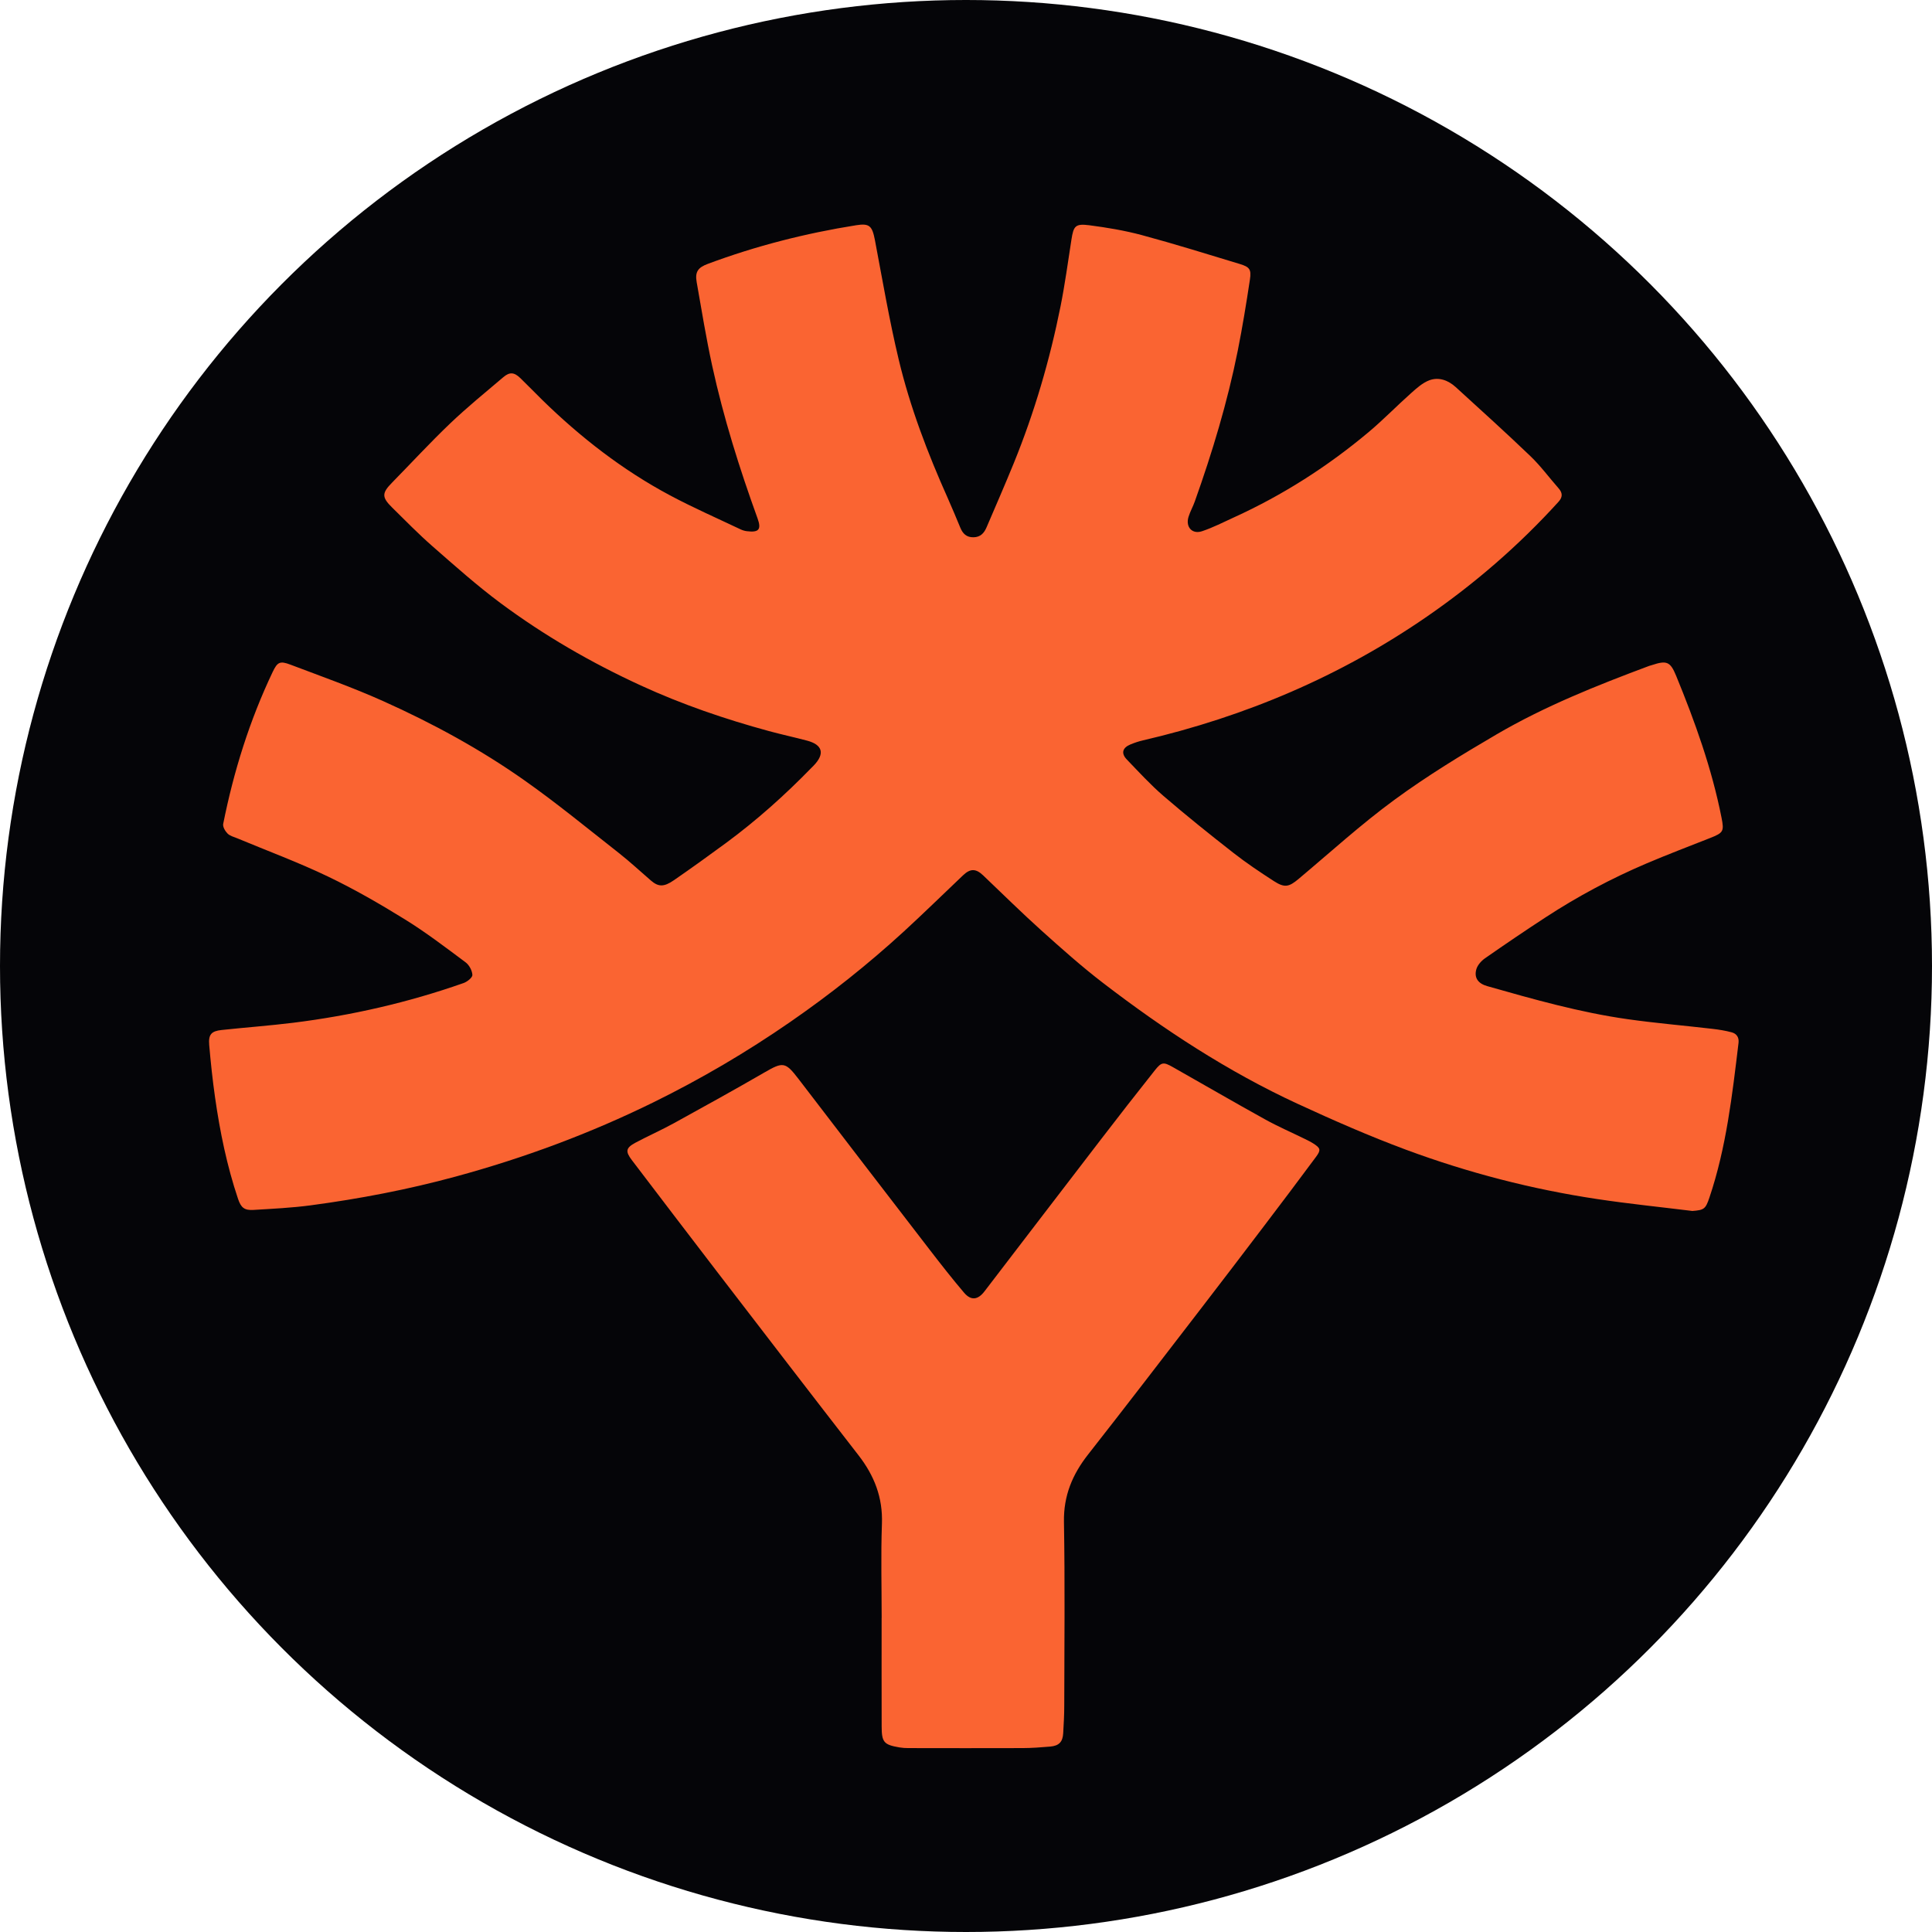 <?xml version="1.0" encoding="UTF-8"?>
<svg id="Layer_1" xmlns="http://www.w3.org/2000/svg" viewBox="0 0 512 512">
  <defs>
    <style>
      .cls-1 {
        fill: #050508;
      }

      .cls-2 {
        fill: #fa6432;
      }
    </style>
  </defs>
  <circle class="cls-1" cx="256" cy="256" r="256"/>
  <g>
    <path class="cls-2" d="M448.35,320.9c-8.35-1.03-16.72-1.88-25.03-3.13-17.35-2.6-34.28-6.99-50.71-13.08-9.75-3.62-19.31-7.82-28.75-12.18-18.46-8.53-35.39-19.63-51.49-31.98-5.7-4.37-11.08-9.17-16.42-13.97-5.26-4.73-10.29-9.71-15.41-14.58-1.93-1.84-3.41-1.85-5.34,0-5.22,4.96-10.37,10-15.67,14.87-9.48,8.69-19.53,16.67-30.11,23.98-11.55,7.99-23.62,15.08-36.22,21.28-16.84,8.28-34.36,14.78-52.47,19.7-12.61,3.43-25.42,5.88-38.36,7.61-5.02.67-10.11.91-15.17,1.22-2.43.15-3.33-.59-4.11-2.91-2.94-8.74-4.79-17.74-6.09-26.85-.66-4.64-1.16-9.31-1.56-13.98-.23-2.76.58-3.65,3.29-3.94,6.32-.68,12.67-1.14,18.98-1.92,15.42-1.92,30.5-5.37,45.16-10.53.96-.34,2.35-1.45,2.32-2.14-.06-1.16-.84-2.62-1.78-3.33-5.25-3.91-10.47-7.91-16.03-11.35-6.66-4.12-13.48-8.06-20.54-11.44-7.81-3.74-15.97-6.76-23.98-10.1-.89-.37-1.94-.62-2.57-1.27-.63-.63-1.29-1.78-1.14-2.54,2.78-13.92,6.99-27.4,13.1-40.24,1.26-2.65,1.92-3.02,4.7-1.97,8.23,3.12,16.55,6.06,24.57,9.66,13.16,5.9,25.84,12.8,37.62,21.12,8.54,6.03,16.64,12.69,24.87,19.15,2.93,2.3,5.66,4.85,8.48,7.28,1.97,1.7,3.42,1.78,6.1-.07,4.65-3.21,9.24-6.51,13.79-9.86,8.14-6,15.65-12.72,22.7-19.97.18-.18.37-.36.55-.55,3.02-3.13,2.4-5.52-1.76-6.62-3.36-.89-6.75-1.62-10.1-2.53-11.62-3.16-22.97-7.04-33.94-12.08-13.15-6.04-25.6-13.23-37.19-21.84-6.27-4.66-12.13-9.9-18.02-15.05-3.72-3.26-7.19-6.81-10.72-10.29-2.76-2.72-2.71-3.82-.02-6.56,5.14-5.24,10.11-10.64,15.42-15.71,4.5-4.29,9.34-8.23,14.09-12.26,1.69-1.44,2.9-1.31,4.53.27,1.94,1.88,3.82,3.84,5.75,5.73,10.16,9.93,21.3,18.6,33.85,25.3,6.12,3.27,12.49,6.06,18.76,9.04.51.24,1.09.41,1.66.48,3.16.39,3.88-.45,2.83-3.37-4.8-13.25-9.02-26.68-12.03-40.46-1.6-7.34-2.81-14.76-4.11-22.16-.48-2.71.31-3.87,2.94-4.85,12.75-4.76,25.87-8.1,39.3-10.24,3.56-.57,4.27.16,5,3.96,2,10.54,3.79,21.13,6.28,31.55,3.03,12.72,7.7,24.92,13.04,36.86,1.15,2.58,2.23,5.2,3.32,7.81.65,1.56,1.63,2.54,3.48,2.51,1.85-.03,2.81-1.12,3.45-2.61,2.43-5.67,4.9-11.33,7.23-17.04,5.47-13.44,9.53-27.31,12.38-41.52,1.17-5.85,1.97-11.78,2.89-17.69.56-3.64,1.03-4.3,4.73-3.83,4.7.61,9.43,1.4,14,2.63,8.68,2.34,17.27,5.02,25.88,7.63,2.6.79,3.1,1.43,2.7,4.09-.96,6.35-1.99,12.7-3.25,18.99-2.72,13.58-6.72,26.81-11.36,39.85-.49,1.39-1.24,2.69-1.67,4.1-.82,2.68.97,4.68,3.6,3.79,2.9-.97,5.66-2.39,8.46-3.67,12.95-5.9,24.84-13.5,35.73-22.64,3.88-3.26,7.43-6.93,11.22-10.3,1.47-1.31,3.04-2.73,4.83-3.39,2.51-.93,4.99.01,6.96,1.8,6.65,6.06,13.32,12.09,19.81,18.31,2.72,2.61,4.98,5.7,7.48,8.54,1.09,1.24,1.07,2.34-.04,3.56-10.41,11.47-22.03,21.55-34.77,30.35-22.98,15.88-48.23,26.57-75.38,32.88-1.12.26-2.23.63-3.29,1.07-2.13.88-2.53,2.36-.96,3.99,3.17,3.29,6.27,6.69,9.73,9.67,6.03,5.19,12.24,10.17,18.51,15.07,3.43,2.69,7.08,5.12,10.74,7.49,2.85,1.84,4,1.55,6.54-.58,8.41-7.05,16.55-14.48,25.38-20.95,8.63-6.33,17.83-11.94,27.08-17.35,12.8-7.48,26.56-12.97,40.44-18.15.24-.09.49-.14.74-.22,3.88-1.28,4.86-.96,6.41,2.82,5.01,12.21,9.46,24.6,12.03,37.59.73,3.67.5,4.03-3.05,5.43-5.62,2.22-11.27,4.36-16.83,6.73-9.3,3.96-18.21,8.71-26.68,14.24-5.43,3.54-10.81,7.19-16.13,10.9-.98.69-1.98,1.81-2.29,2.92-.63,2.26.5,3.77,2.86,4.44,12.3,3.5,24.62,6.99,37.31,8.78,7.44,1.05,14.93,1.68,22.4,2.55,1.71.2,3.44.47,5.1.92,1.3.35,1.99,1.33,1.82,2.79-1.67,13.84-3.23,27.71-7.72,41.02-1.02,3.02-1.41,3.31-4.58,3.54Z"/>
    <path class="cls-2" d="M233.65,428.76c0-8.31-.23-16.63.07-24.93.26-6.96-2.02-12.77-6.2-18.16-12.56-16.18-25.02-32.42-37.5-48.66-7.55-9.83-15.05-19.69-22.56-29.55-1.78-2.34-1.63-3.26.99-4.66,3.35-1.79,6.84-3.32,10.16-5.15,8.05-4.43,16.1-8.88,24.05-13.48,4.87-2.82,5.5-2.75,8.96,1.77,11.55,15.09,23.13,30.16,34.73,45.22,2.98,3.86,5.98,7.71,9.14,11.42,1.85,2.17,3.67,1.92,5.42-.37,10.31-13.45,20.6-26.92,30.93-40.36,4.69-6.11,9.43-12.19,14.22-18.22,1.75-2.2,2.29-2.23,4.73-.85,8.17,4.62,16.28,9.34,24.49,13.88,3.43,1.9,7.04,3.46,10.56,5.19.75.37,1.51.74,2.21,1.19,1.9,1.21,2.06,1.71.73,3.51-4.55,6.14-9.15,12.24-13.77,18.32-5.63,7.41-11.27,14.82-16.95,22.19-9.87,12.82-19.71,25.67-29.7,38.39-4.16,5.3-6.52,10.92-6.4,17.86.28,16.23.11,32.47.08,48.7,0,2.44-.14,4.88-.28,7.32-.13,2.3-1.12,3.33-3.45,3.53-2.43.21-4.87.39-7.31.4-10.11.04-20.23.01-30.34,0-.77,0-1.54-.05-2.3-.18-4.1-.7-4.7-1.35-4.71-5.55-.03-9.6-.01-19.2-.01-28.79,0,0,0,0,0,0Z"/>
  </g>
</svg>